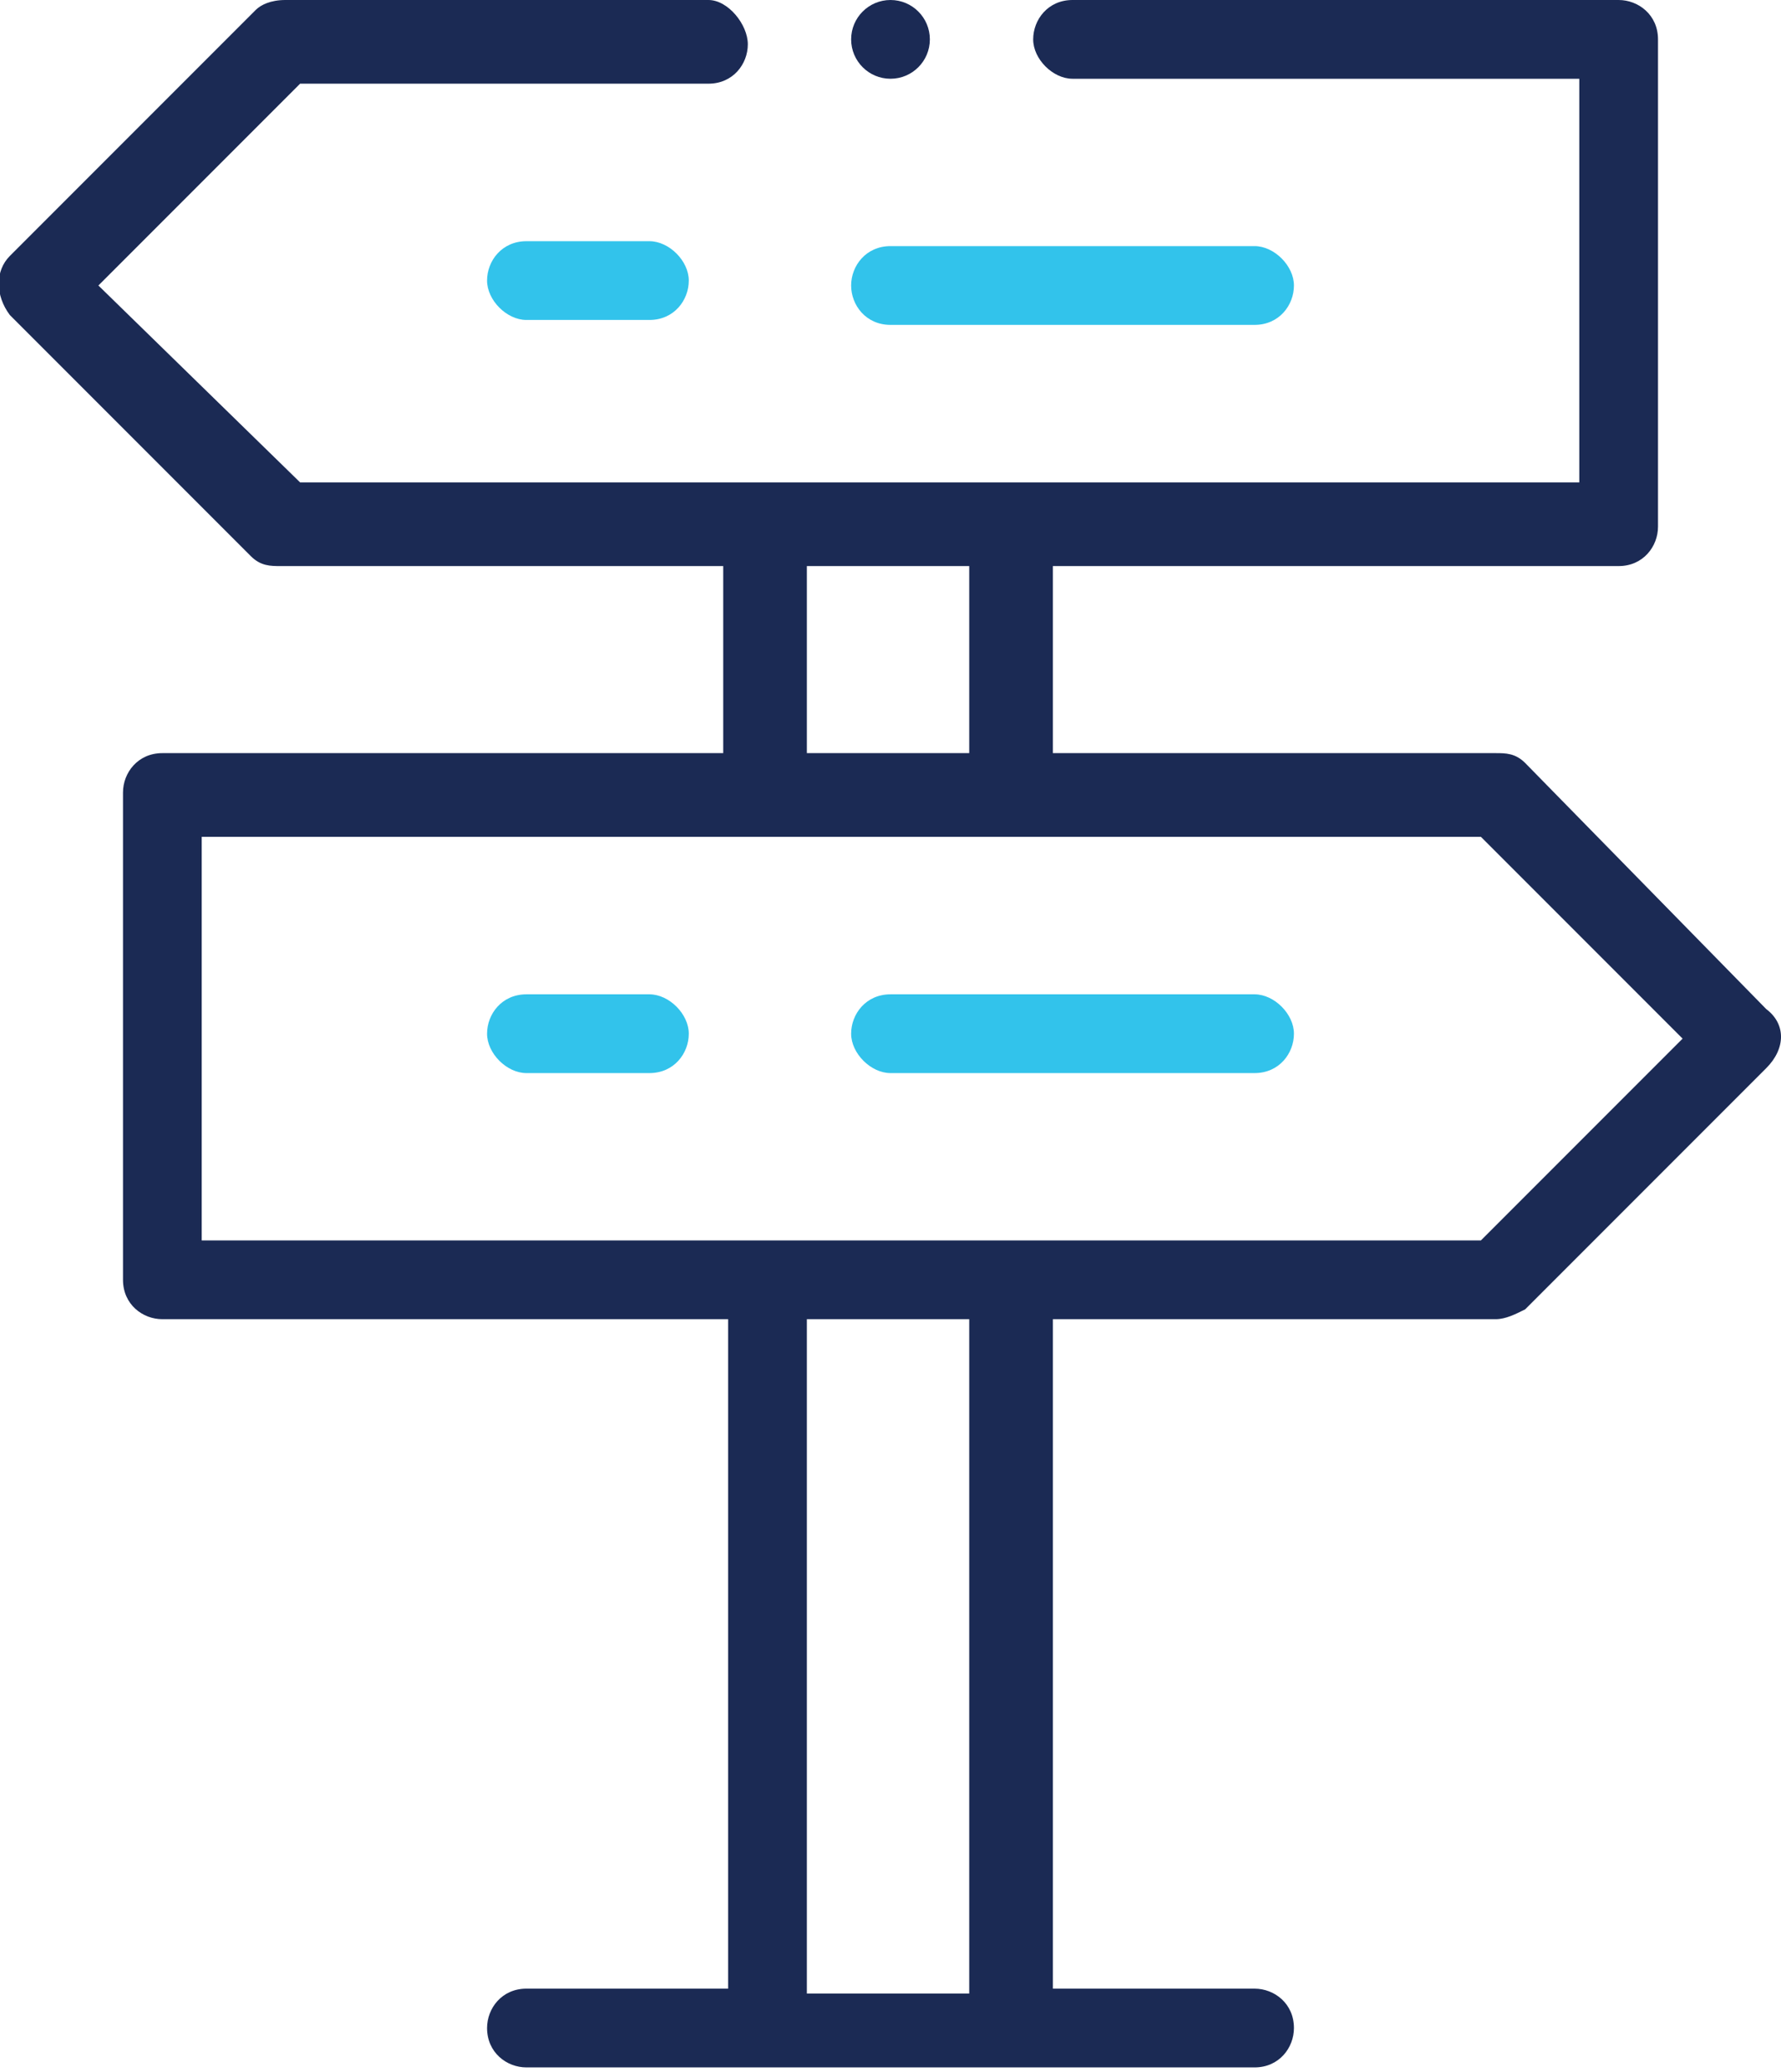 <?xml version="1.0" encoding="utf-8"?>
<!-- Generator: Adobe Illustrator 24.2.3, SVG Export Plug-In . SVG Version: 6.00 Build 0)  -->
<svg version="1.1" id="Capa_1" xmlns="http://www.w3.org/2000/svg" xmlns:xlink="http://www.w3.org/1999/xlink" x="0px" y="0px"
	 width="36.2px" height="42.1px" viewBox="0 0 36.2 42.1" style="enable-background:new 0 0 36.2 42.1;" xml:space="preserve">
<style type="text/css">
	.st0{fill:#32C3EB;}
	.st1{fill:#1B2A54;}
</style>
<g>
	<path class="st0" d="M10.7,4.9c-0.5,0-0.8,0.4-0.8,0.8s0.4,0.8,0.8,0.8h2.5c0.5,0,0.8-0.4,0.8-0.8s-0.4-0.8-0.8-0.8H10.7z"/>
	<path class="st0" d="M18.1,6.6h7.4c0.5,0,0.8-0.4,0.8-0.8s-0.4-0.8-0.8-0.8h-7.4c-0.5,0-0.8,0.4-0.8,0.8S17.6,6.6,18.1,6.6z"/>
	<path class="st1" d="M35.9,20.5L31,15.5c-0.2-0.2-0.4-0.2-0.6-0.2h-9v-3.8h11.5c0.5,0,0.8-0.4,0.8-0.8V0.8c0-0.5-0.4-0.8-0.8-0.8
		H21.8C21.3,0,21,0.4,21,0.8s0.4,0.8,0.8,0.8h10.3v8.2h-26L2,5.8l4.1-4.1h8.3c0.5,0,0.8-0.4,0.8-0.8S14.8,0,14.4,0H5.8
		C5.5,0,5.3,0.1,5.2,0.2L0.2,5.2c-0.3,0.3-0.3,0.8,0,1.2l4.9,4.9c0.2,0.2,0.4,0.2,0.6,0.2h9v3.8H3.3c-0.5,0-0.8,0.4-0.8,0.8V26
		c0,0.5,0.4,0.8,0.8,0.8h11.5v13.6h-4.1c-0.5,0-0.8,0.4-0.8,0.8c0,0.5,0.4,0.8,0.8,0.8h14.8c0.5,0,0.8-0.4,0.8-0.8
		c0-0.5-0.4-0.8-0.8-0.8h-4.1V26.8h9c0.2,0,0.4-0.1,0.6-0.2l4.9-4.9C36.3,21.3,36.3,20.8,35.9,20.5L35.9,20.5z M16.4,11.5h3.3v3.8
		h-3.3L16.4,11.5z M19.7,40.5h-3.3V26.8h3.3V40.5z M30.1,25.2h-26v-8.2h26l4.1,4.1L30.1,25.2z"/>
	<path class="st0" d="M13.2,20.2h-2.5c-0.5,0-0.8,0.4-0.8,0.8s0.4,0.8,0.8,0.8h2.5c0.5,0,0.8-0.4,0.8-0.8
		C14,20.6,13.6,20.2,13.2,20.2z"/>
	<path class="st0" d="M25.5,20.2h-7.4c-0.5,0-0.8,0.4-0.8,0.8s0.4,0.8,0.8,0.8h7.4c0.5,0,0.8-0.4,0.8-0.8
		C26.3,20.6,25.9,20.2,25.5,20.2z"/>
	<circle class="st1" cx="18.1" cy="0.8" r="0.8"/>
</g>
</svg>
